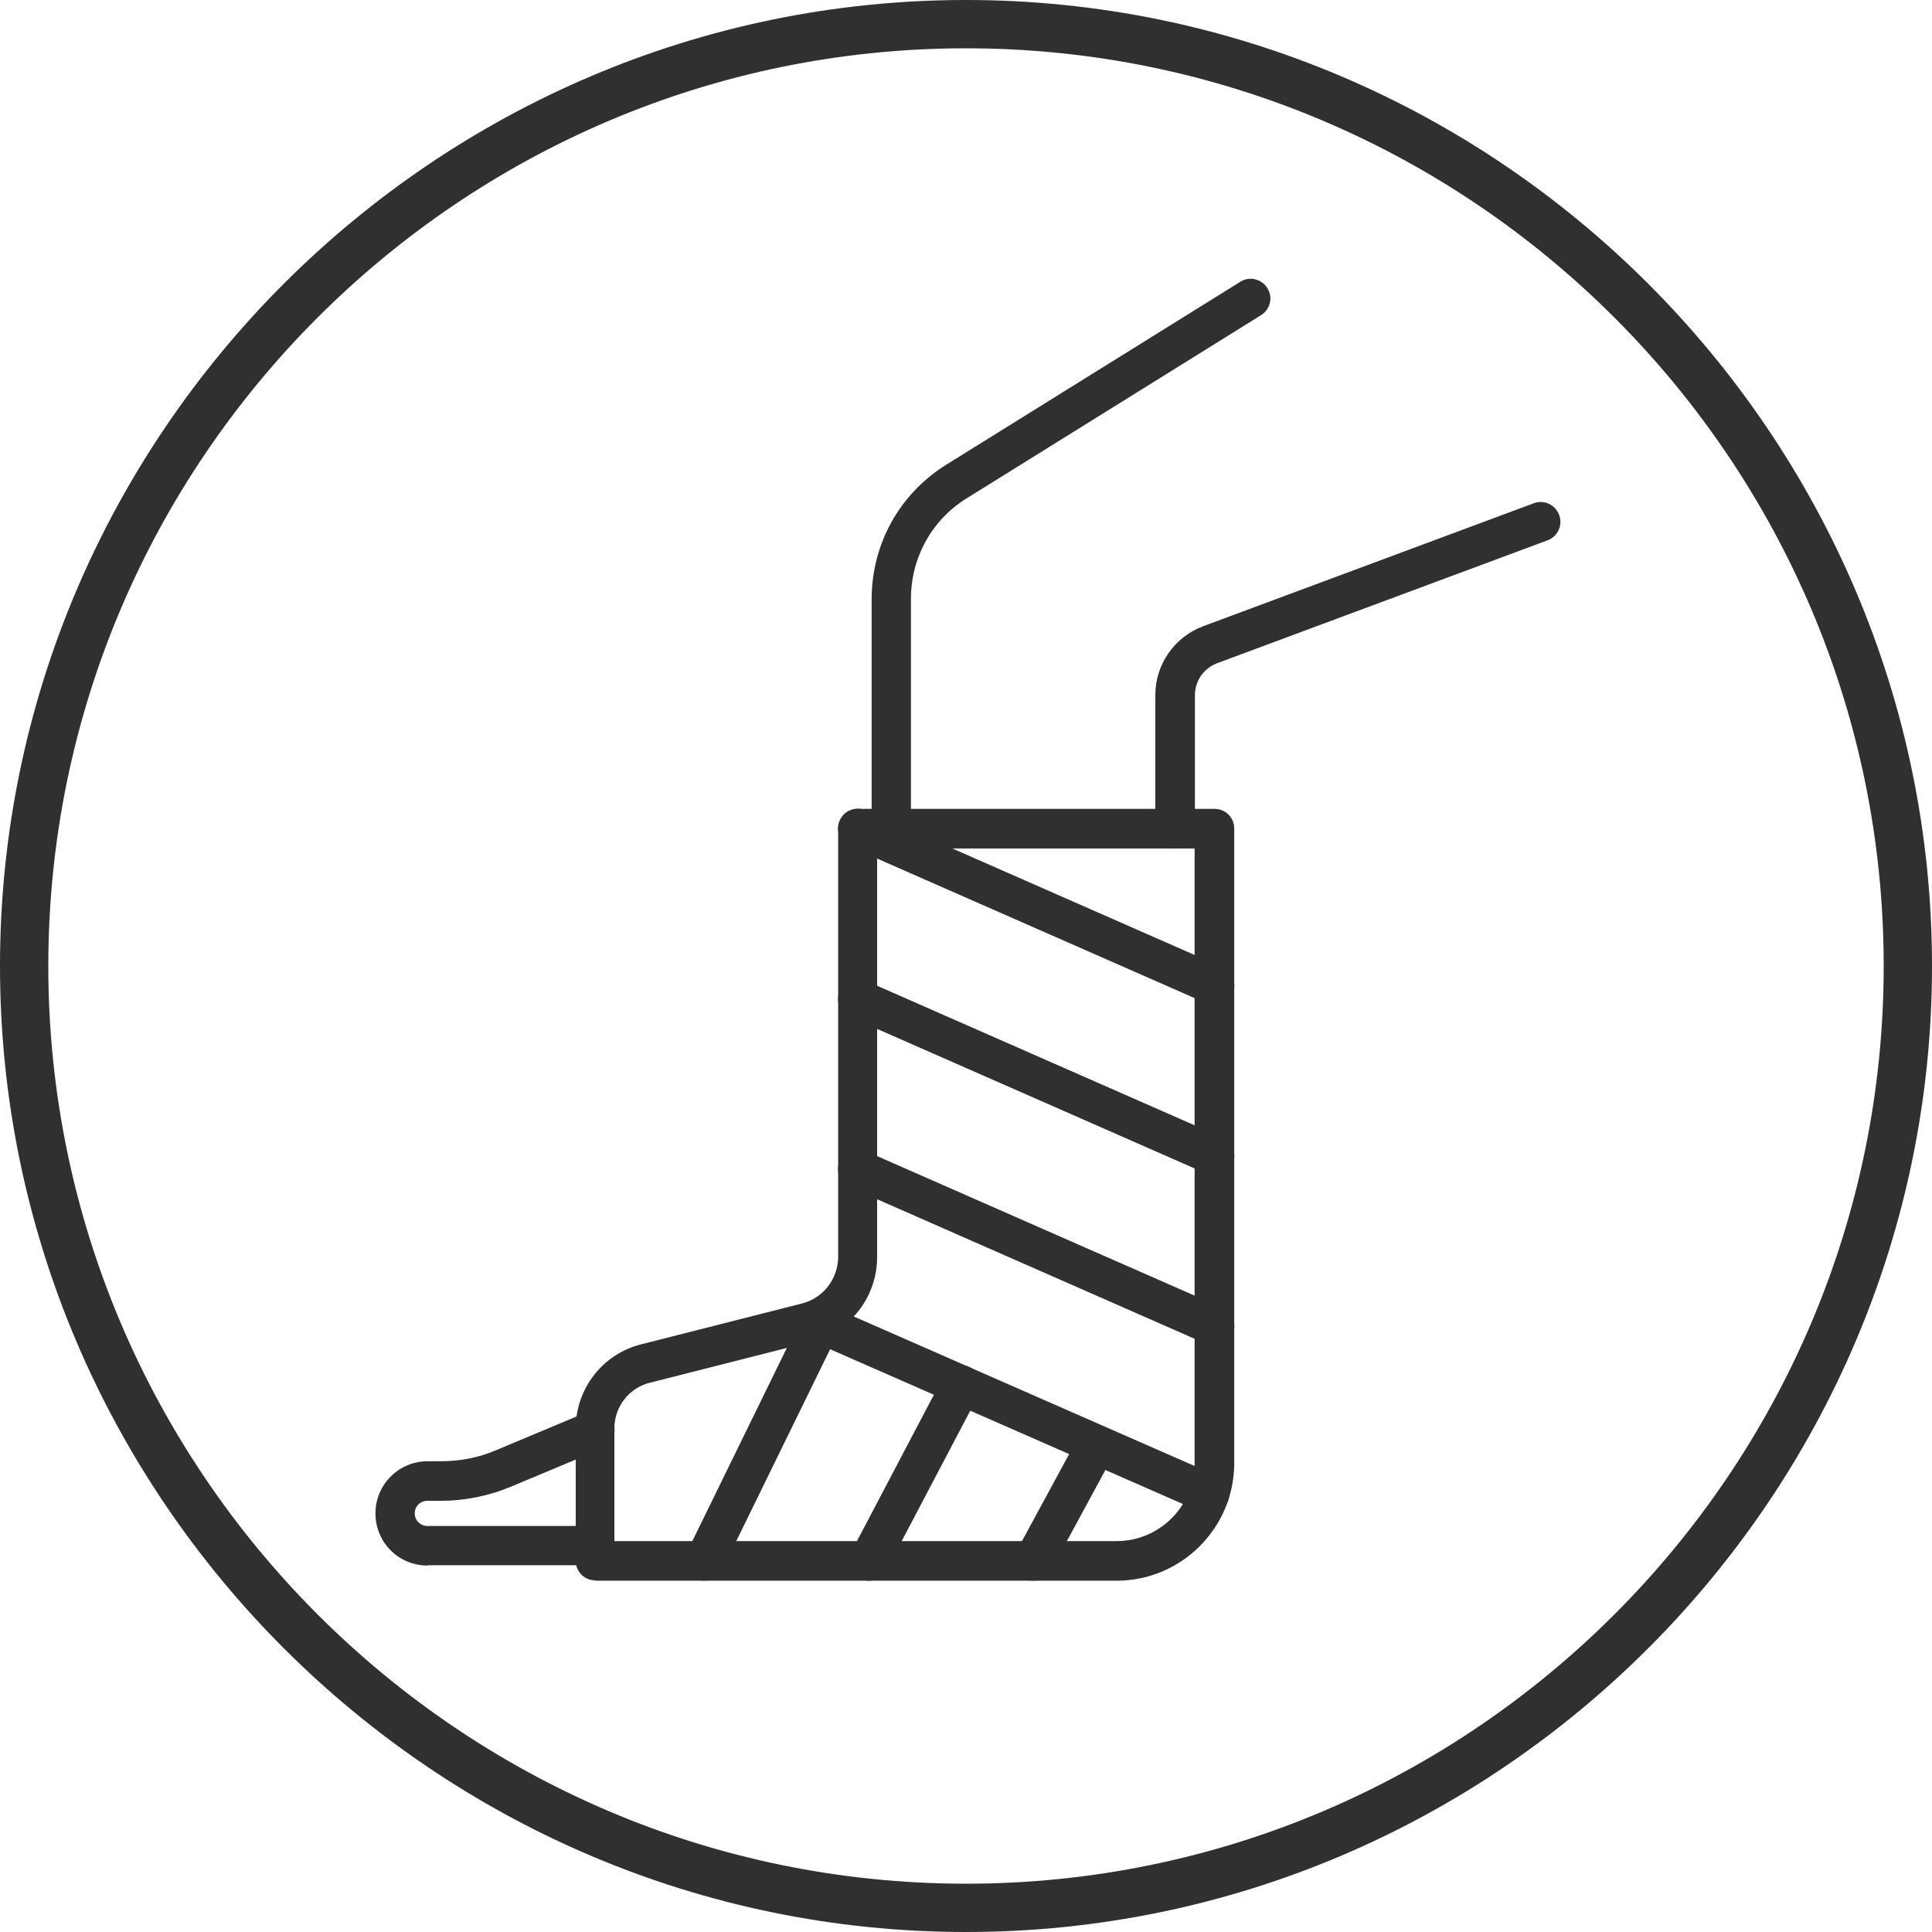 <?xml version="1.0" encoding="UTF-8"?><svg id="Layer_2" xmlns="http://www.w3.org/2000/svg" viewBox="0 0 60 60"><defs><style>.cls-1{fill:#303030;}</style></defs><g id="Layer_1-2"><g><path class="cls-1" d="m30,0C13.5,0,0,13.5,0,30s13.5,30,30,30,30-13.5,30-30S46.5,0,30,0Zm0,58.5c-15.7,0-28.5-12.8-28.5-28.5S14.3,1.5,30,1.5s28.5,12.8,28.5,28.5-12.8,28.5-28.5,28.5Z"/><g><path class="cls-1" d="m27.68,26.35c.34,0,.61-.27.61-.61v-7.14c0-1.28.65-2.46,1.74-3.13l9.13-5.68c.29-.18.38-.56.2-.84-.18-.29-.56-.38-.84-.2l-9.13,5.68c-1.45.9-2.32,2.46-2.32,4.18v7.14c0,.34.27.61.61.61Z"/><path class="cls-1" d="m18.47,49.09h16.21c2.01,0,3.65-1.64,3.65-3.65v-19.71c0-.34-.27-.61-.61-.61h-11.08c-.34,0-.61.27-.61.61v13.3c0,.68-.46,1.28-1.12,1.45l-5,1.27c-1.2.3-2.03,1.38-2.03,2.61v4.11c0,.34.27.61.61.61Zm18.63-22.74v19.09c0,1.33-1.09,2.42-2.42,2.42h-15.6v-3.5c0-.67.45-1.26,1.11-1.42l5-1.27c1.21-.31,2.05-1.39,2.05-2.63v-12.69h9.86Z"/><path class="cls-1" d="m13.27,48.61h5.2c.34,0,.61-.27.61-.61s-.27-.61-.61-.61h-5.2c-.21,0-.39-.17-.39-.39s.17-.39.39-.39h.41c.75,0,1.49-.15,2.19-.44l2.84-1.19c.31-.13.46-.49.33-.8-.13-.31-.49-.46-.8-.33l-2.84,1.19c-.54.23-1.12.34-1.71.34h-.41c-.89,0-1.62.72-1.62,1.62s.72,1.62,1.62,1.62Z"/><path class="cls-1" d="m36.5,26.35c.34,0,.61-.27.61-.61v-4.16c0-.43.27-.82.68-.98l10.27-3.82c.32-.12.48-.47.36-.79-.12-.32-.47-.48-.79-.36l-10.27,3.82c-.88.33-1.48,1.18-1.48,2.13v4.16c0,.34.27.61.61.61Z"/><path class="cls-1" d="m37.72,31.22c.24,0,.46-.14.56-.37.14-.31,0-.67-.31-.81l-11.08-4.87c-.31-.14-.67,0-.81.31-.14.31,0,.67.31.81l11.08,4.87c.08.04.16.05.25.05Z"/><path class="cls-1" d="m37.72,36.51c.24,0,.46-.14.56-.37.14-.31,0-.67-.31-.81l-11.08-4.87c-.31-.14-.67,0-.81.31-.14.31,0,.67.31.81l11.08,4.87c.08.04.16.05.25.05Z"/><path class="cls-1" d="m37.72,41.8c.24,0,.46-.14.56-.37.14-.31,0-.67-.31-.81l-11.08-4.87c-.31-.14-.67,0-.81.31-.14.31,0,.67.31.81l11.08,4.87c.08.04.16.05.25.05Z"/><path class="cls-1" d="m37.56,47.02c.24,0,.46-.14.56-.37.14-.31,0-.67-.31-.81l-12.08-5.3c-.31-.14-.67,0-.81.31-.14.31,0,.67.31.81l12.08,5.3c.08.04.16.05.25.05Z"/><path class="cls-1" d="m21.88,49.09c.23,0,.45-.13.55-.34l3.61-7.38c.15-.3.02-.67-.28-.82-.3-.15-.67-.02-.82.28l-3.61,7.38c-.15.3-.02.67.28.82.09.04.18.06.27.06Z"/><path class="cls-1" d="m26.99,49.09c.22,0,.43-.12.54-.33l2.87-5.46c.16-.3.04-.67-.26-.83-.3-.16-.67-.04-.83.26l-2.87,5.46c-.16.3-.04.67.26.83.09.05.19.07.28.07Z"/><path class="cls-1" d="m32.1,49.09c.22,0,.43-.12.54-.32l1.88-3.47c.16-.3.05-.67-.25-.83-.3-.16-.67-.05-.83.25l-1.88,3.47c-.16.3-.05.67.25.83.09.05.19.07.29.07Z"/></g></g></g></svg>